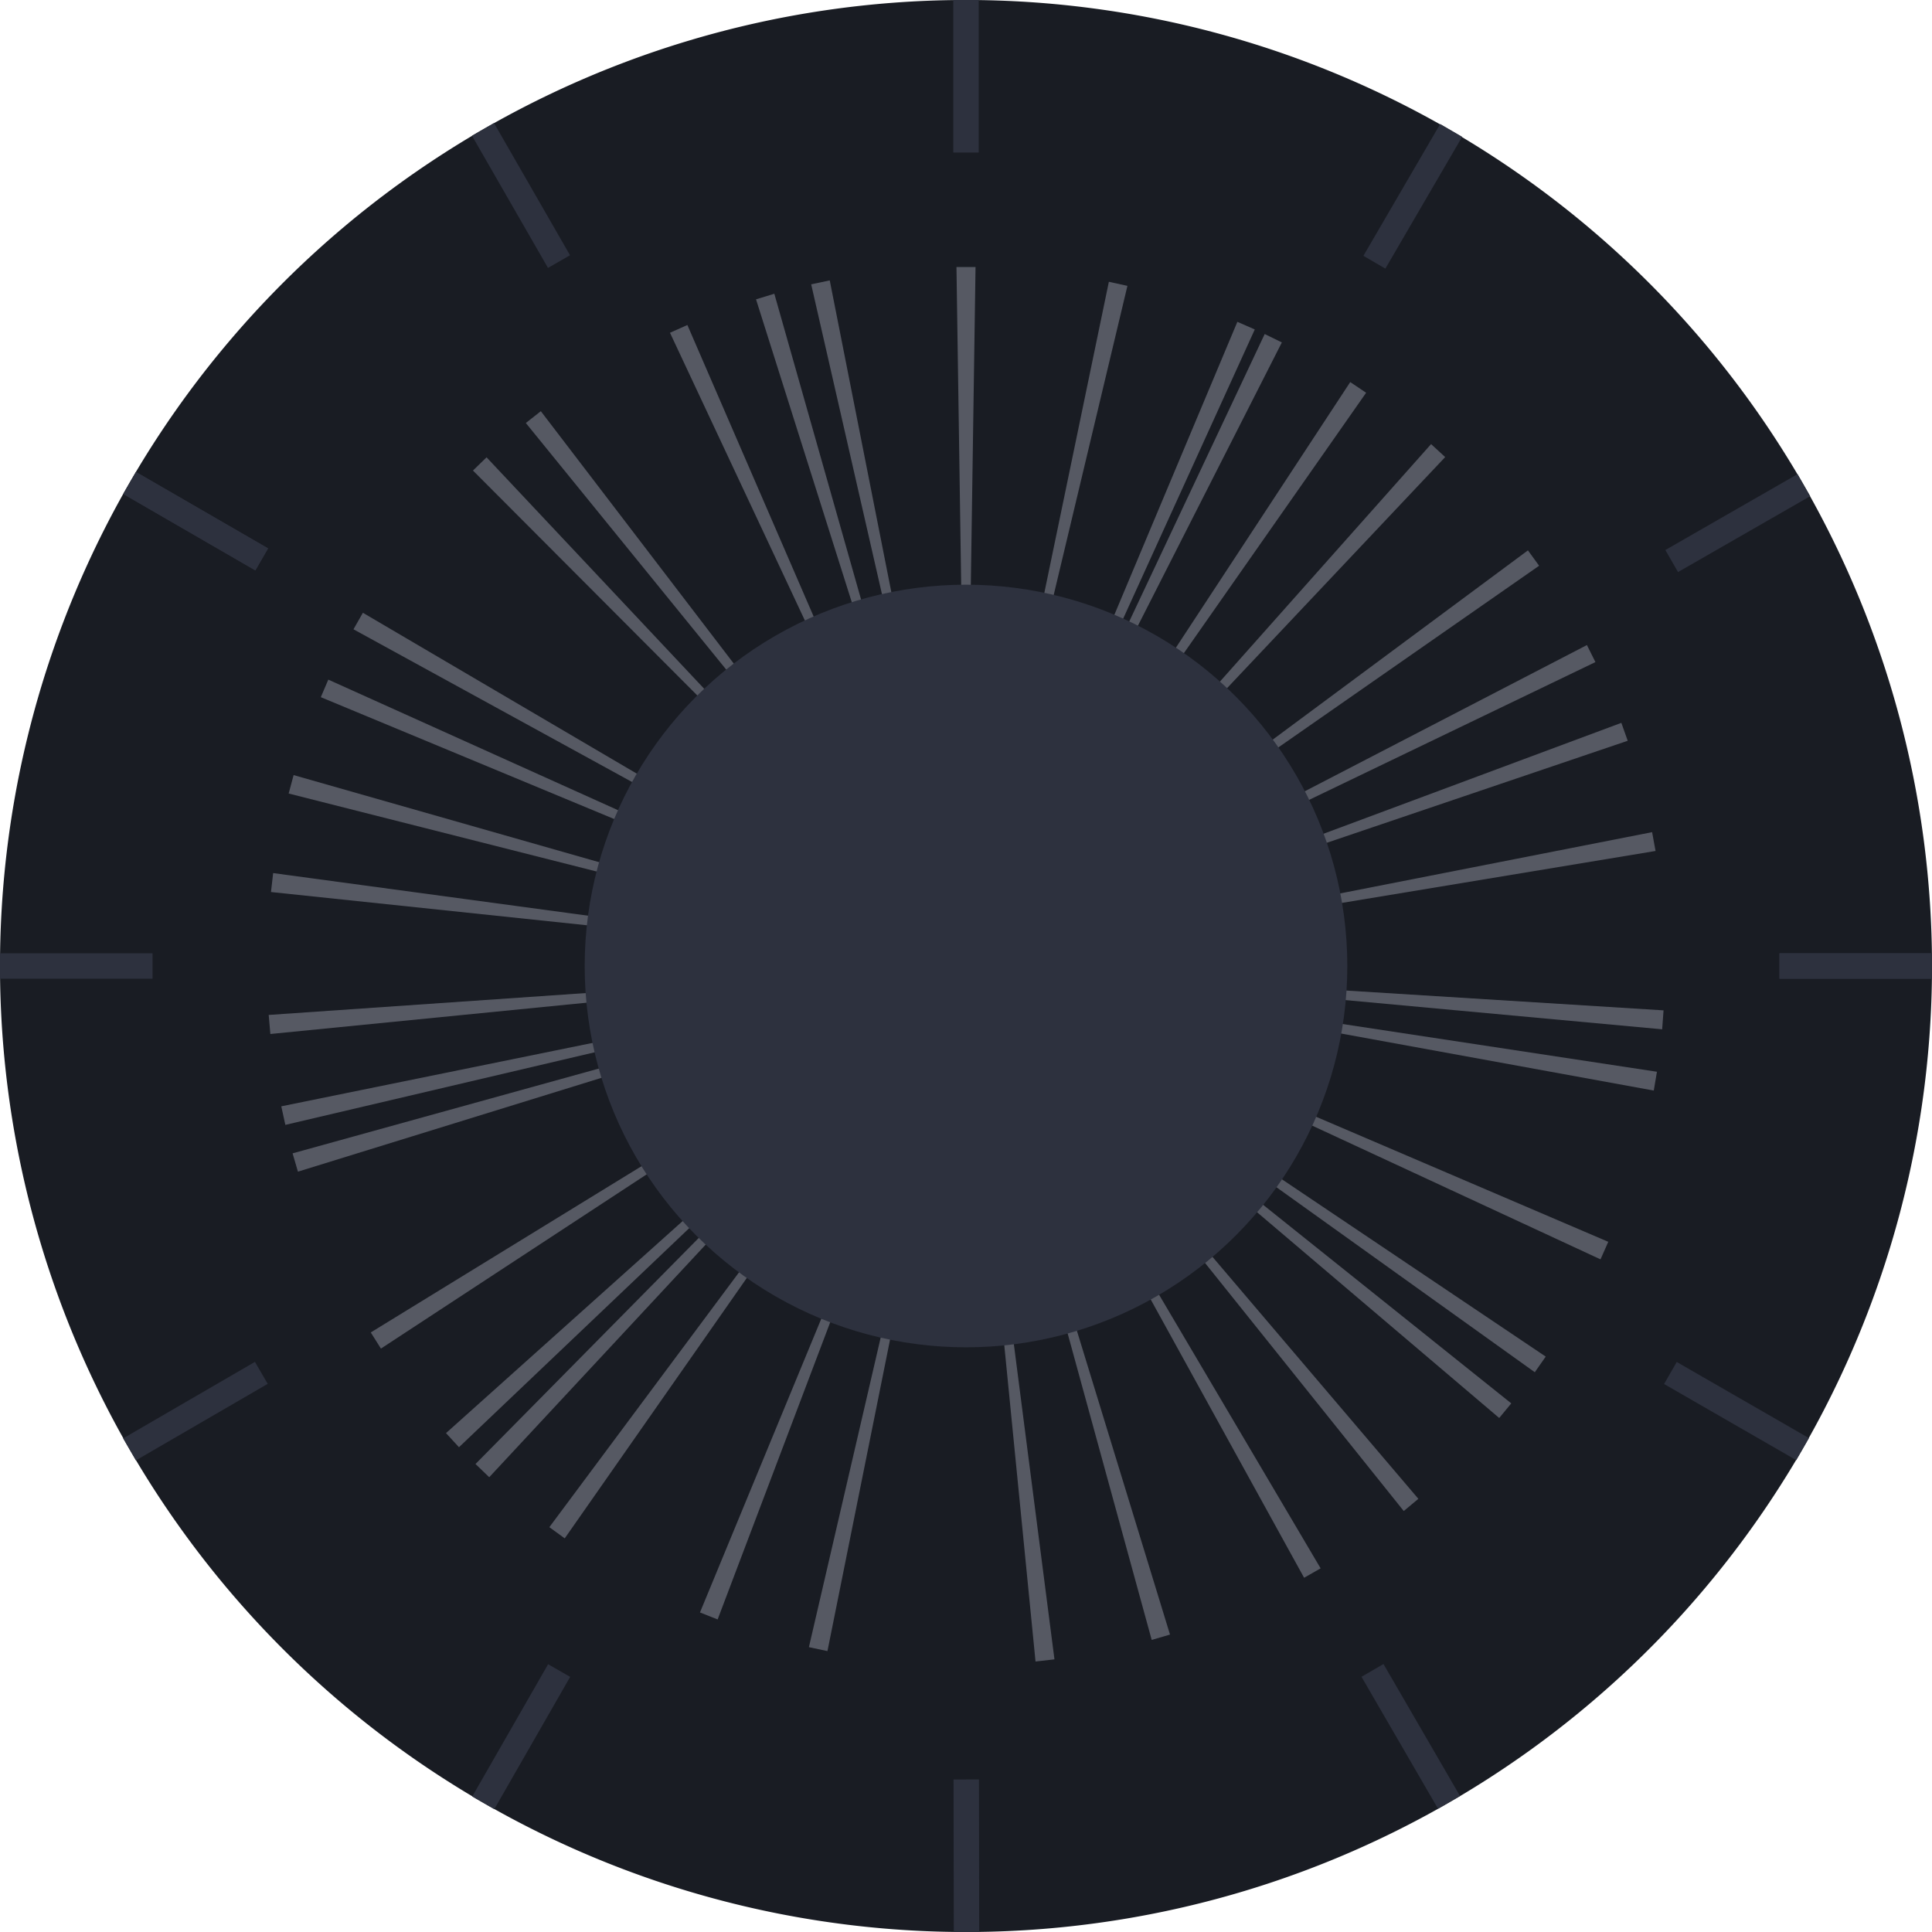 <svg xmlns="http://www.w3.org/2000/svg" viewBox="0 0 152 152"><defs><style>.cls-1{fill:#191c23;fill-rule:evenodd;}.cls-2{fill:none;stroke:#2d313e;stroke-miterlimit:10;stroke-width:2px;}.cls-3{fill:#565963;}.cls-4{fill:#2d313e;}</style></defs><title>einblendungen_traube</title><g id="einblendungen_traube"><g id="Uhr"><path class="cls-1" d="M152,76A76,76,0,1,1,76,0a76,76,0,0,1,76,76"/><line class="cls-2" x1="76" x2="76" y2="12"/><line class="cls-2" y1="76" x2="12" y2="76"/><line class="cls-2" x1="10.2" y1="38" x2="20.59" y2="44.01"/><line class="cls-2" x1="38" y1="10.18" x2="43.98" y2="20.58"/><line class="cls-2" x1="114.17" y1="10.26" x2="108.13" y2="20.63"/><line class="cls-2" x1="141.92" y1="38.17" x2="131.52" y2="44.14"/><line class="cls-2" x1="152" y1="76" x2="140" y2="76"/><line class="cls-2" x1="141.82" y1="114.01" x2="131.42" y2="108.02"/><line class="cls-2" x1="114" y1="141.8" x2="107.98" y2="131.42"/><line class="cls-2" x1="76.04" y1="152" x2="76.02" y2="140"/><line class="cls-2" x1="38.02" y1="141.84" x2="43.99" y2="131.43"/><line class="cls-2" x1="10.19" y1="114.03" x2="20.56" y2="108.01"/><line class="cls-2" x1="152" y1="76" x2="140" y2="76"/><line class="cls-2" x1="10.2" y1="38" x2="20.59" y2="44.01"/></g><polygon class="cls-3" points="76.75 21.01 76 71.56 75.25 21.01 76.75 21.01"/><polygon class="cls-3" points="88.7 22.49 76.97 71.67 87.24 22.17 88.7 22.49"/><polygon class="cls-3" points="98.72 25.92 77.78 71.93 97.35 25.32 98.72 25.92"/><polygon class="cls-3" points="100.85 26.94 77.95 72.01 99.5 26.28 100.85 26.94"/><polygon class="cls-3" points="107.48 30.9 78.49 72.32 106.23 30.06 107.48 30.9"/><polygon class="cls-3" points="113.7 35.96 79 72.72 112.59 34.94 113.7 35.96"/><polygon class="cls-3" points="121.09 44.51 79.61 73.41 120.21 43.3 121.09 44.51"/><polygon class="cls-3" points="125.52 52.09 79.97 74.01 124.85 50.75 125.52 52.09"/><polygon class="cls-3" points="128.06 58.28 80.19 74.51 127.56 56.87 128.06 58.28"/><polygon class="cls-3" points="130.25 66.95 80.37 75.21 129.98 65.47 130.25 66.95"/><polygon class="cls-3" points="130.77 80.98 80.43 76.34 130.88 79.49 130.77 80.98"/><polygon class="cls-3" points="130.11 85.8 80.38 76.73 130.36 84.32 130.11 85.8"/><polygon class="cls-3" points="125.92 99.08 80.06 77.81 126.53 97.7 125.92 99.08"/><polygon class="cls-3" points="120.75 107.96 79.65 78.53 121.61 106.73 120.75 107.96"/><polygon class="cls-3" points="117.95 111.56 79.43 78.83 118.9 110.41 117.95 111.56"/><polygon class="cls-3" points="110.44 118.88 78.83 79.42 111.59 117.92 110.44 118.88"/><polygon class="cls-3" points="102.6 124.13 78.2 79.86 103.9 123.39 102.6 124.13"/><polygon class="cls-3" points="90.61 129.02 77.24 80.27 92.05 128.6 90.61 129.02"/><polygon class="cls-3" points="81.47 130.72 76.5 80.41 82.96 130.55 81.47 130.72"/><polygon class="cls-3" points="63.64 129.59 75.06 80.34 65.1 129.9 63.64 129.59"/><polygon class="cls-3" points="55.07 126.86 74.37 80.13 56.46 127.41 55.07 126.86"/><polygon class="cls-3" points="43.22 120.15 73.4 79.6 44.43 121.03 43.22 120.15"/><polygon class="cls-3" points="37.41 115.18 72.93 79.21 38.49 116.22 37.41 115.18"/><polygon class="cls-3" points="35.09 112.75 72.74 79.01 36.11 113.86 35.09 112.75"/><polygon class="cls-3" points="29.17 104.83 72.25 78.38 29.97 106.1 29.17 104.83"/><polygon class="cls-3" points="23.02 90.74 71.74 77.25 23.44 92.18 23.02 90.74"/><polygon class="cls-3" points="22.13 87.04 71.66 76.95 22.45 88.5 22.13 87.04"/><polygon class="cls-3" points="21.14 79.85 71.57 76.37 21.27 81.35 21.14 79.85"/><polygon class="cls-3" points="21.49 68.69 71.59 75.47 21.32 70.18 21.49 68.69"/><polygon class="cls-3" points="23.1 60.98 71.71 74.84 22.71 62.43 23.1 60.98"/><polygon class="cls-3" points="25.83 53.47 71.92 74.24 25.24 54.85 25.83 53.47"/><polygon class="cls-3" points="28.55 48.21 72.14 73.81 27.81 49.51 28.55 48.21"/><polygon class="cls-3" points="38.28 35.98 72.91 72.81 37.21 37.02 38.28 35.98"/><polygon class="cls-3" points="42.55 32.35 73.25 72.51 41.37 33.28 42.55 32.35"/><polygon class="cls-3" points="54.08 25.57 74.17 71.95 52.71 26.18 54.08 25.57"/><polygon class="cls-3" points="60.92 23.11 74.72 71.75 59.48 23.55 60.92 23.11"/><polygon class="cls-3" points="65.28 22.06 75.08 71.66 63.82 22.37 65.28 22.06"/><circle class="cls-4" cx="76" cy="76" r="30"/></g></svg>